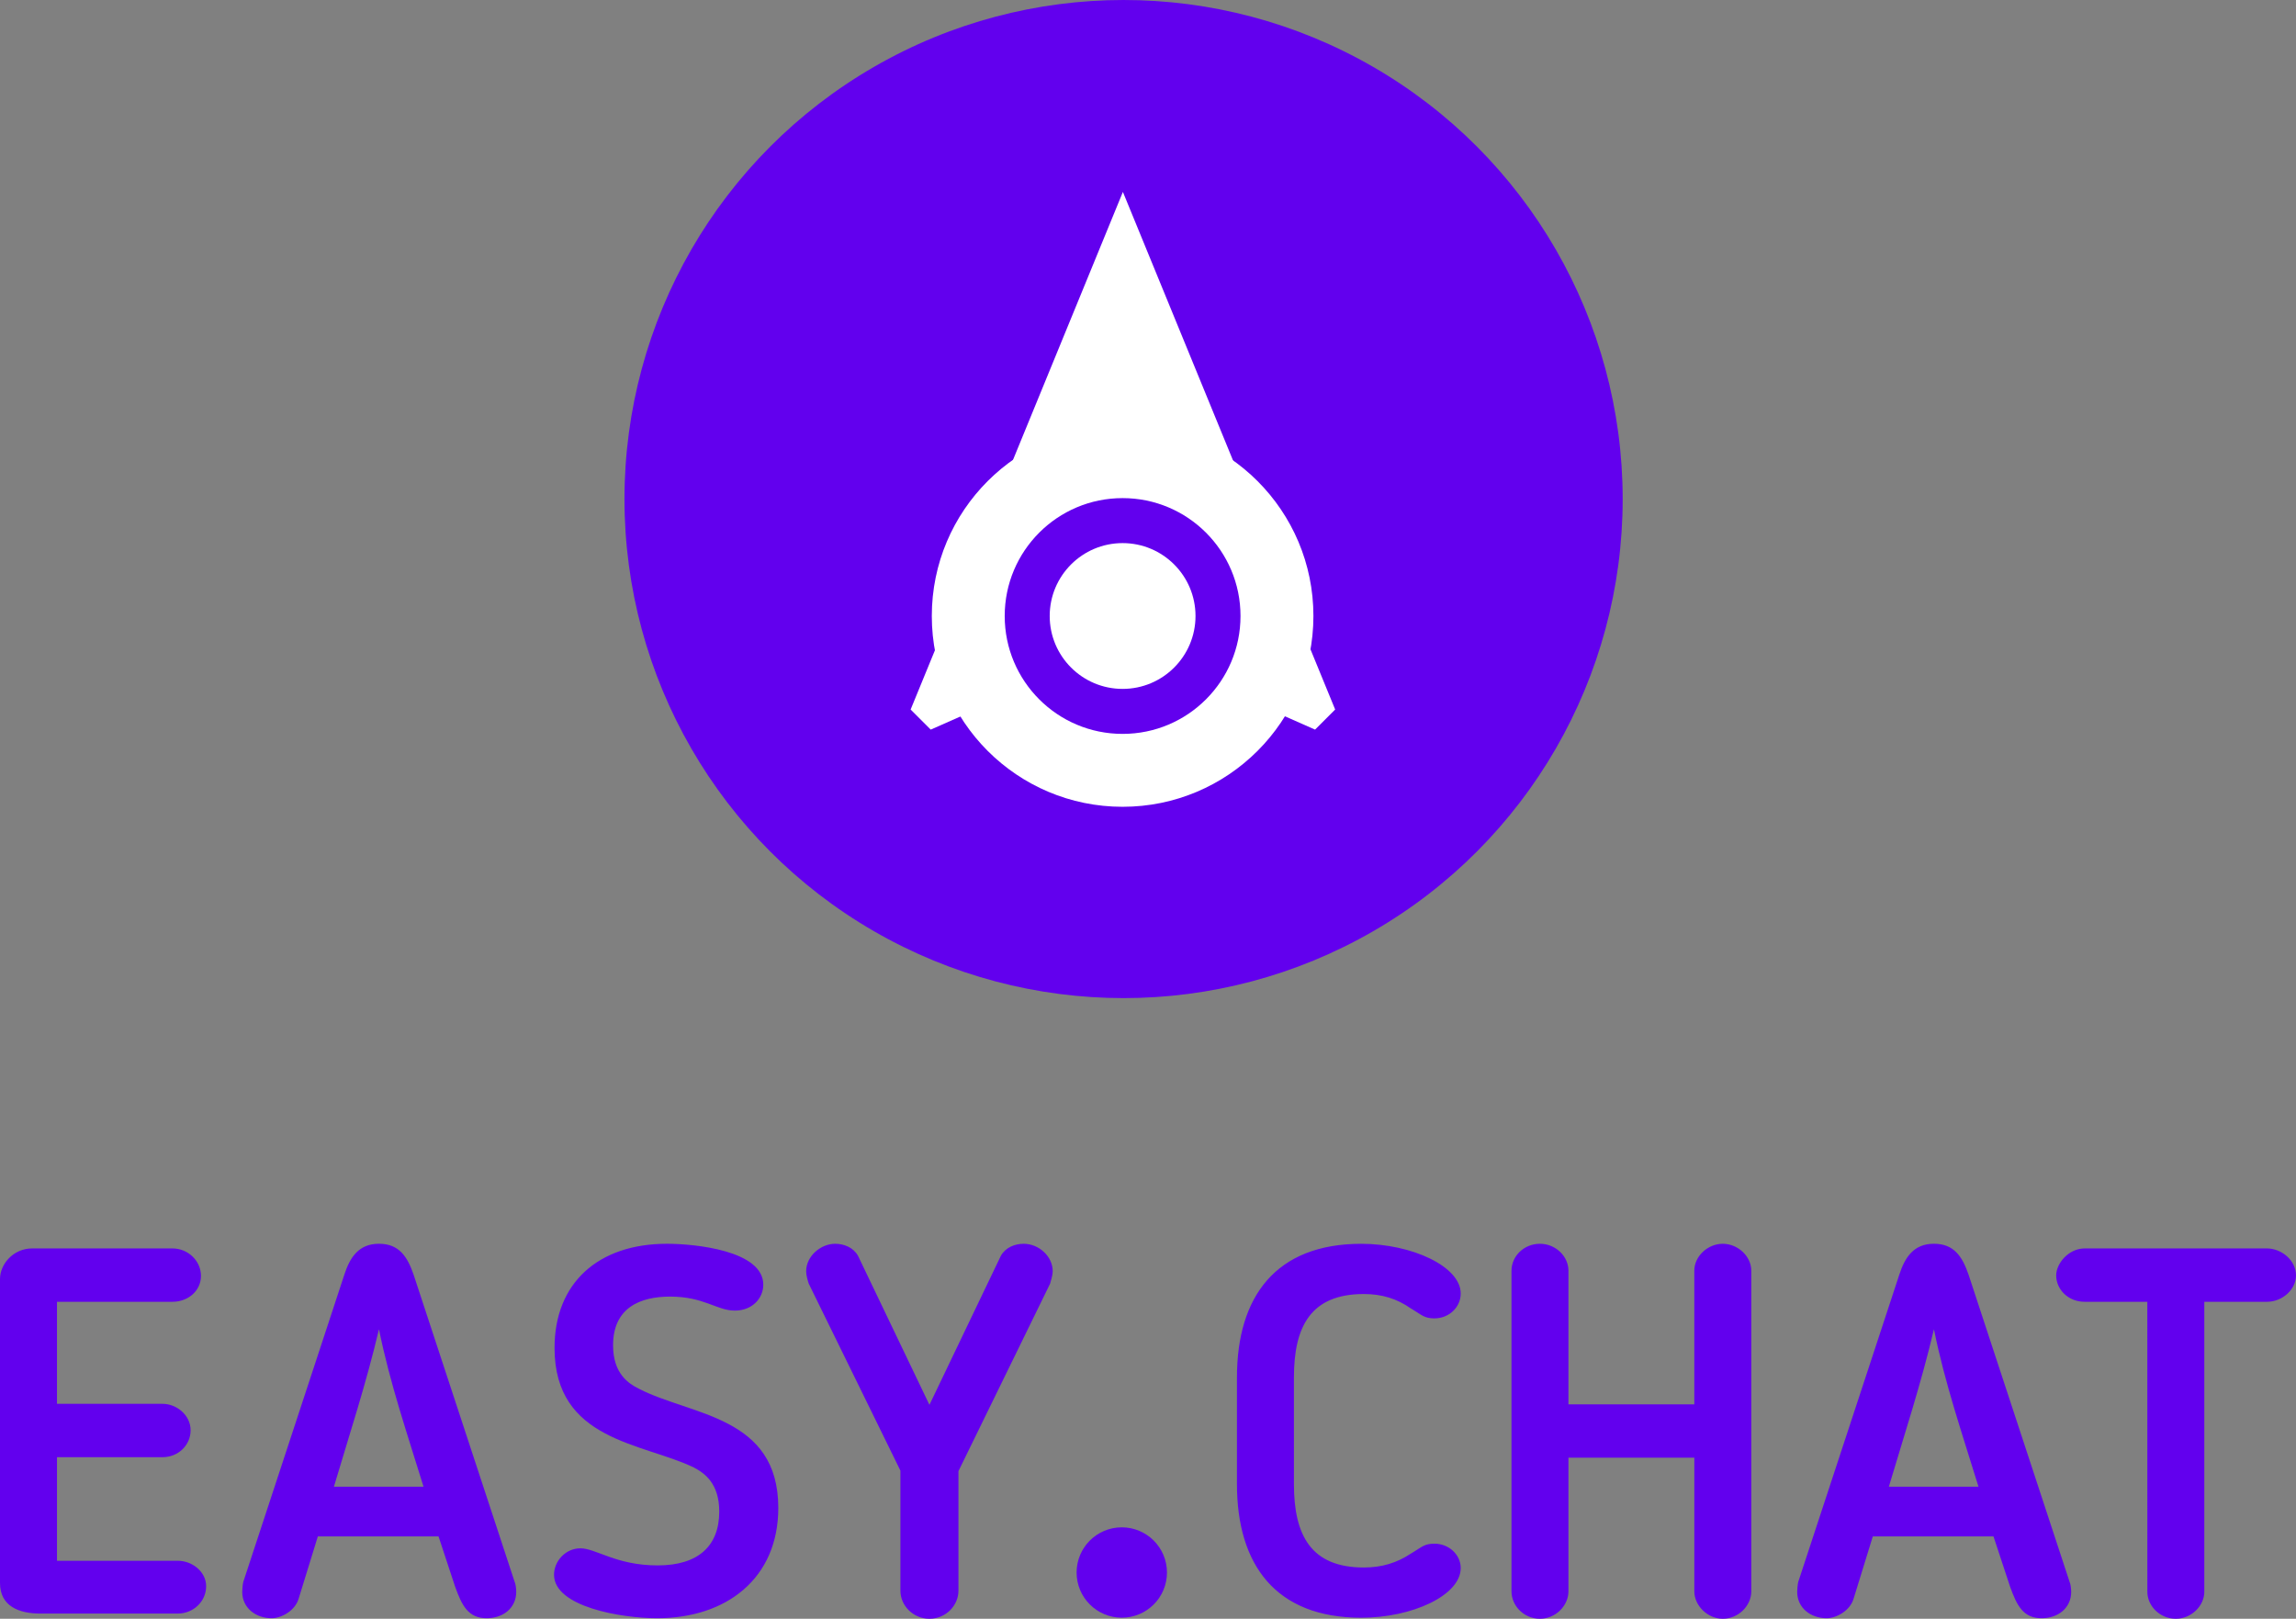 <svg xmlns="http://www.w3.org/2000/svg" height="78.61" width="111.488"><rect width="100%" height="100%" fill="#808080" stroke="none"/><circle cx="54.558" cy="24.235" r="24.235" fill="#6200ee"/><path d="M54.525 9.32L44.218 34.455l.976.976 9.331-4.123 9.331 4.123.976-.976L54.525 9.32z" fill="#fff"/><path d="M10.01 77.025c0-.679-.653-1.232-1.383-1.232h-5.86v-5.03h5.13c.755 0 1.359-.58 1.359-1.309 0-.73-.68-1.282-1.358-1.282H2.767v-4.955h5.609c.754 0 1.383-.529 1.383-1.258 0-.73-.629-1.333-1.383-1.333H1.559C.654 60.626 0 61.381 0 62.11v14.764c0 1.132.93 1.484 1.962 1.484h6.665c.755 0 1.383-.578 1.383-1.333zM15.434 74.61h5.86l.805 2.44c.327.906.629 1.534 1.534 1.534.805 0 1.434-.503 1.434-1.282 0-.126-.025-.378-.075-.478l-4.905-14.915c-.302-.88-.704-1.51-1.685-1.51-.981 0-1.409.655-1.685 1.51l-4.905 14.915c-.025.1-.05.352-.05.478 0 .78.654 1.282 1.433 1.282.453 0 1.132-.352 1.308-.955zm2.968-10.06c.528 2.616 1.383 5.106 2.163 7.646h-4.351c.754-2.54 1.559-4.98 2.188-7.646zM34.925 73.403c0 1.66-1.006 2.616-2.993 2.616-2.012 0-2.993-.83-3.748-.83-.73 0-1.282.629-1.282 1.283 0 1.56 3.27 2.112 5.005 2.112 3.37 0 5.885-1.936 5.885-5.357 0-4.477-4.225-4.477-6.766-5.785-.503-.251-1.257-.73-1.257-2.113 0-1.836 1.333-2.364 2.767-2.364 1.66 0 2.263.68 3.144.68.855 0 1.383-.604 1.383-1.258 0-1.66-3.32-1.987-4.678-1.987-3.346 0-5.458 1.911-5.458 5.055 0 4.528 4.276 4.603 6.766 5.81.528.277 1.232.78 1.232 2.138zM45.13 78.61c.806 0 1.41-.654 1.41-1.359v-5.81l4.451-9.105c.05-.176.126-.427.126-.603 0-.73-.68-1.333-1.409-1.333-.427 0-.88.176-1.106.578l-3.471 7.244-3.471-7.244c-.227-.402-.68-.578-1.107-.578-.704 0-1.408.603-1.408 1.333 0 .2.075.452.125.603l4.452 9.08v5.835c0 .73.63 1.359 1.409 1.359zM60.063 72.07c0 3.924 1.887 6.49 6.037 6.49 2.465 0 4.829-1.082 4.829-2.415 0-.629-.554-1.182-1.283-1.182-.478 0-.629.176-1.006.402l-.126.076c-.679.452-1.408.679-2.289.679-2.565 0-3.395-1.56-3.395-4.05V66.89c0-2.49.83-4.05 3.395-4.05.88 0 1.61.227 2.29.705l.125.075c.377.227.528.403 1.006.403.73 0 1.283-.554 1.283-1.208 0-1.308-2.364-2.414-4.83-2.414-4.15 0-6.036 2.565-6.036 6.489zM85.038 77.277v-15.57c0-.704-.654-1.307-1.384-1.307-.729 0-1.383.603-1.383 1.308v6.489H76.16v-6.49c0-.704-.629-1.307-1.383-1.307-.78 0-1.383.603-1.383 1.308v15.569c0 .704.603 1.333 1.383 1.333.754 0 1.383-.63 1.383-1.333v-6.49h6.112v6.49c0 .704.654 1.333 1.383 1.333.755 0 1.384-.63 1.384-1.333zM90.939 74.61h5.86l.805 2.44c.327.906.629 1.534 1.534 1.534.805 0 1.434-.503 1.434-1.282 0-.126-.025-.378-.076-.478l-4.904-14.915c-.302-.88-.704-1.51-1.685-1.51-.981 0-1.409.655-1.685 1.51l-4.905 14.915c-.025.1-.05.352-.05.478 0 .78.654 1.282 1.433 1.282.453 0 1.132-.352 1.308-.955zm2.968-10.06c.528 2.616 1.383 5.106 2.163 7.646h-4.352c.755-2.54 1.56-4.98 2.189-7.646zM104.27 77.302c0 .679.603 1.308 1.383 1.308.754 0 1.383-.63 1.383-1.308V63.217h3.043c.755 0 1.409-.604 1.409-1.283 0-.73-.704-1.308-1.409-1.308h-8.853c-.78 0-1.383.73-1.383 1.308 0 .679.578 1.283 1.383 1.283h3.043z" fill="#6200ee"/><circle cx="54.511" cy="29.914" r="9.265" fill="#fff"/><circle cy="29.914" cx="54.511" r="5.725" fill="#6200ee"/><circle cx="54.511" cy="29.914" r="3.54" fill="#fff"/><circle cx="54.471" cy="76.364" r="2.194" fill="#6200ee"/></svg>